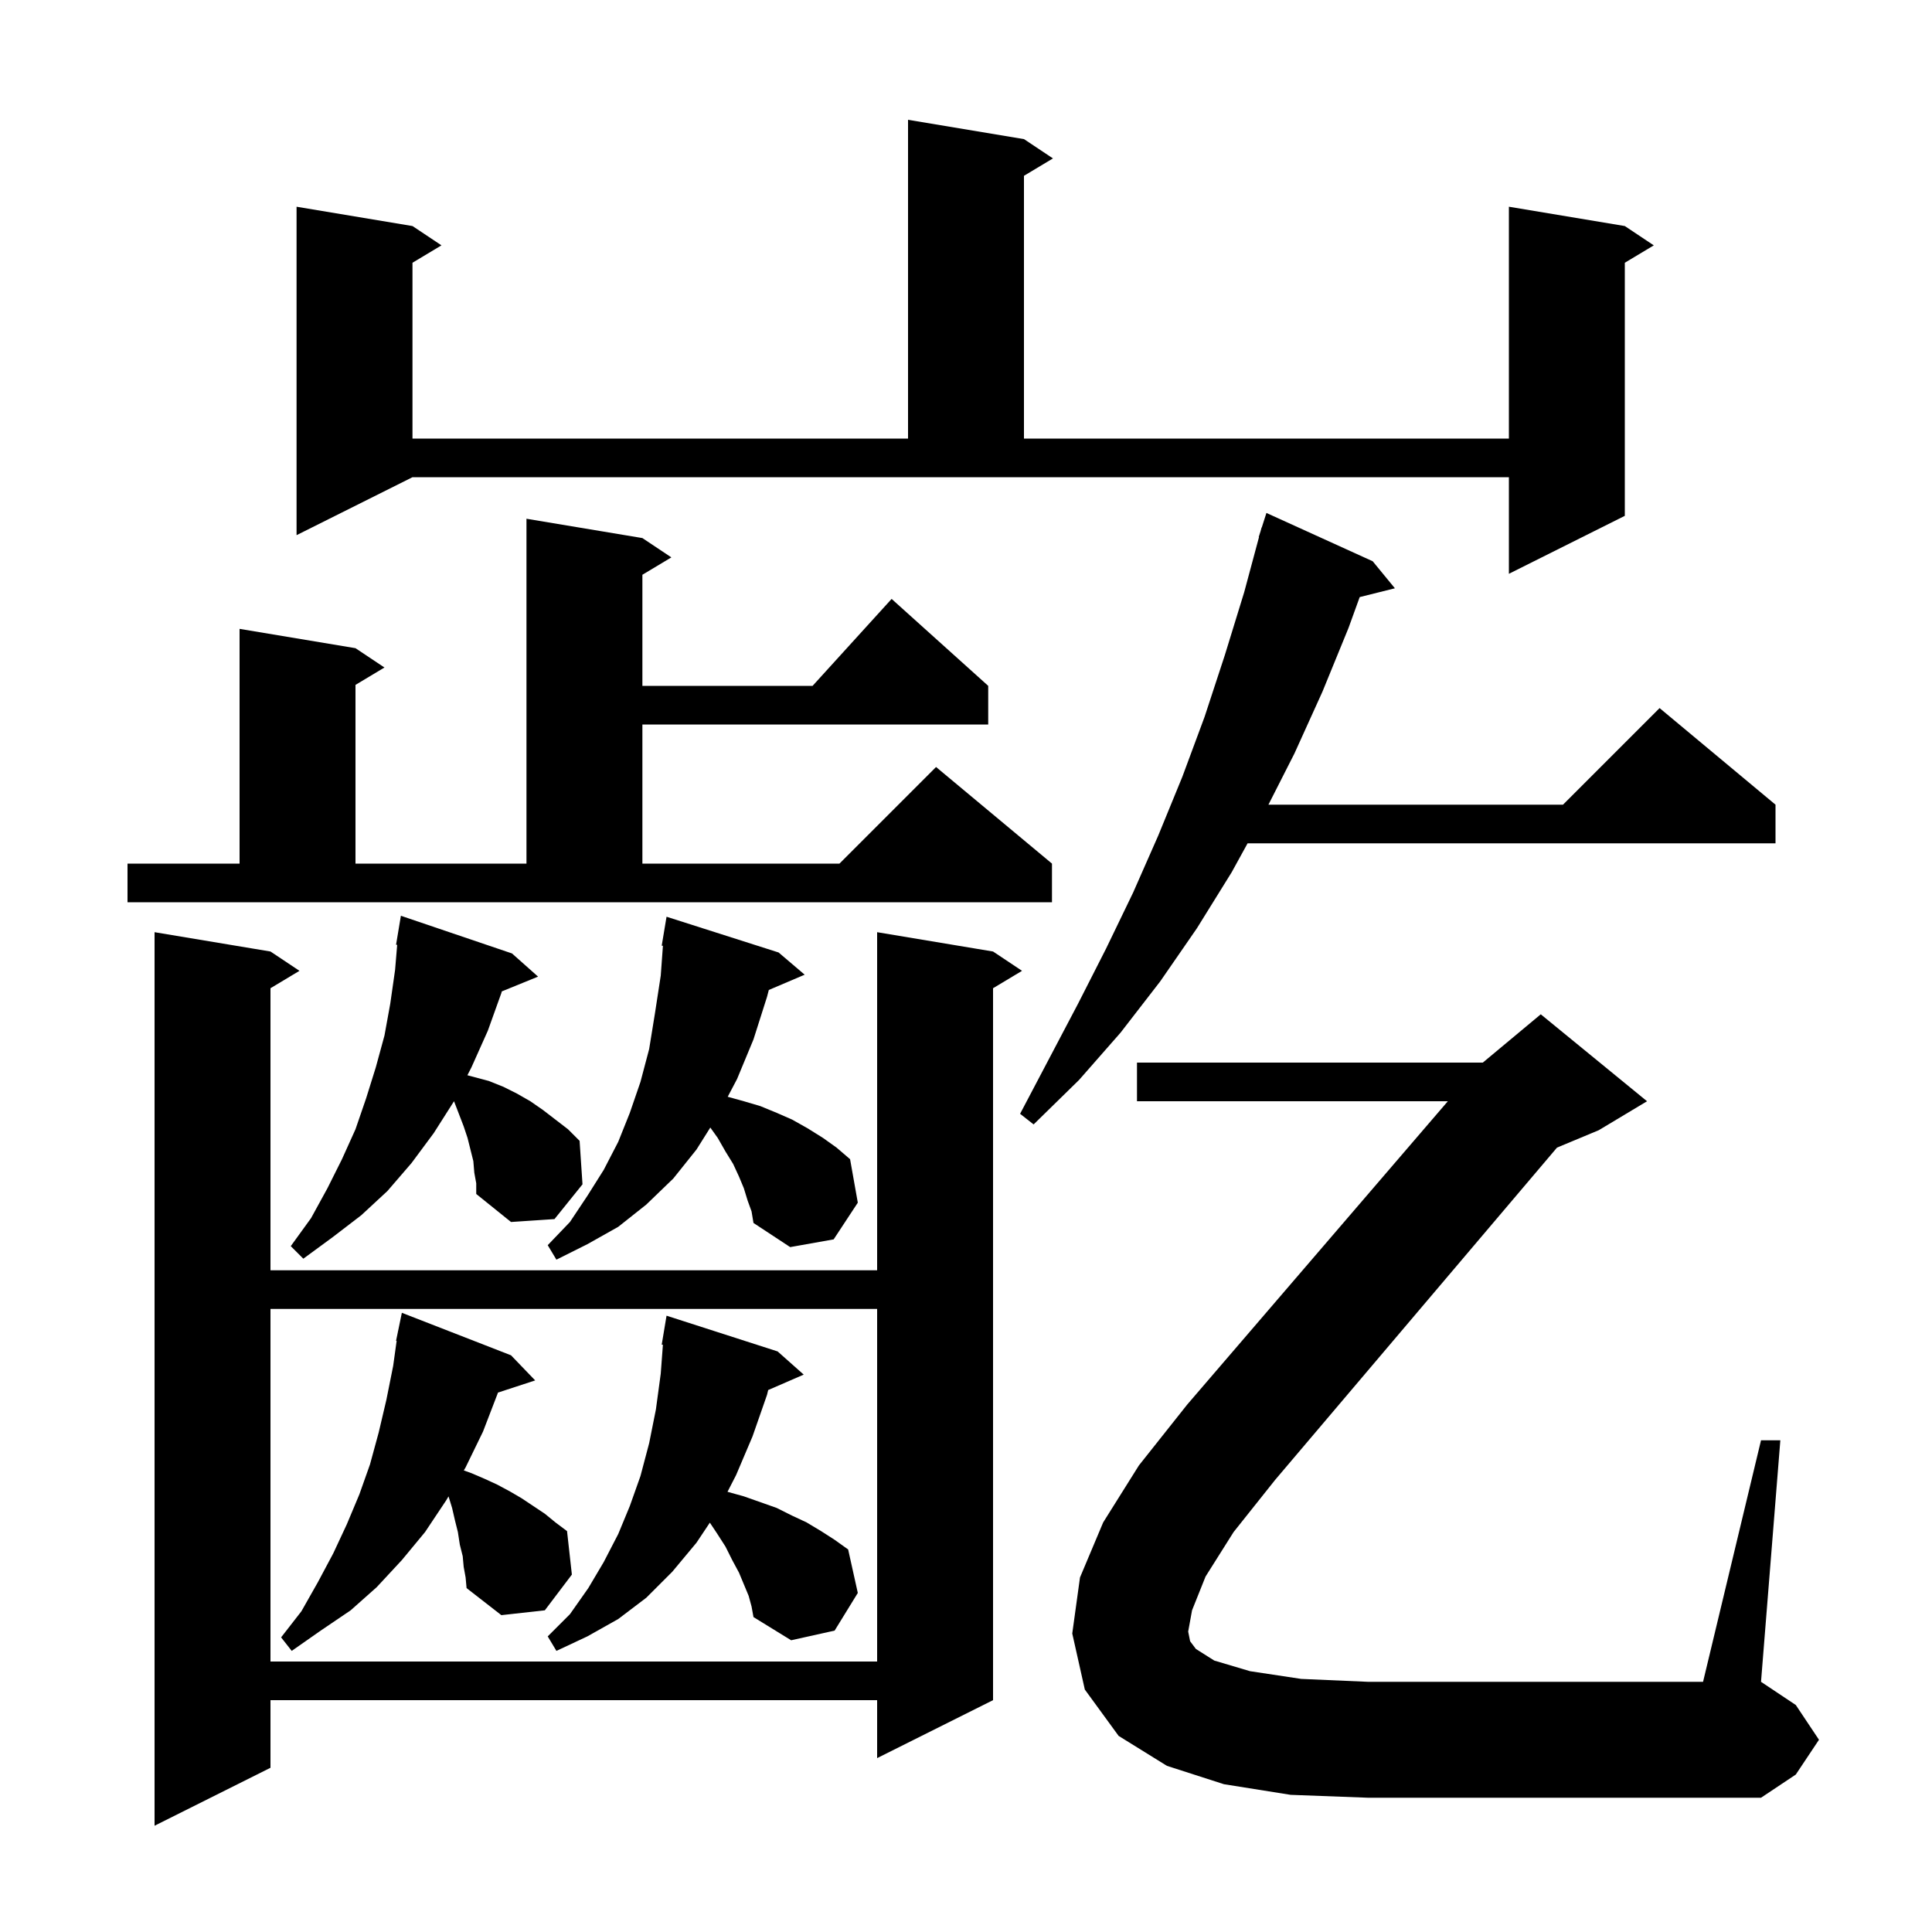 <svg xmlns="http://www.w3.org/2000/svg" xmlns:xlink="http://www.w3.org/1999/xlink" version="1.1" baseProfile="full" viewBox="0 0 200 200" width="200" height="200"><g fill="currentColor"><path d="M 102.8 98.5 L 105.8 100.5 L 102.8 102.3 L 102.8 176.0 L 90.8 182.0 L 90.8 176.0 L 28.0 176.0 L 28.0 183.0 L 16.0 189.0 L 16.0 96.5 L 28.0 98.5 L 31.0 100.5 L 28.0 102.3 L 28.0 131.5 L 90.8 131.5 L 90.8 96.5 Z M 28.0 135.5 L 28.0 172.0 L 90.8 172.0 L 90.8 135.5 Z M 48.0 162.2 L 47.9 161.1 L 47.6 159.9 L 47.4 158.6 L 47.1 157.4 L 46.8 156.1 L 46.432 154.905 L 46.2 155.3 L 44.0 158.6 L 41.6 161.5 L 39.0 164.3 L 36.3 166.7 L 33.2 168.8 L 30.2 170.9 L 29.1 169.5 L 31.2 166.8 L 32.9 163.8 L 34.5 160.8 L 35.9 157.8 L 37.2 154.7 L 38.3 151.6 L 39.2 148.3 L 40.0 144.9 L 40.7 141.4 L 41.06 138.808 L 41.0 138.8 L 41.186 137.901 L 41.2 137.8 L 41.207 137.801 L 41.6 135.9 L 52.9 140.3 L 55.4 142.9 L 51.549 144.16 L 51.5 144.3 L 50.0 148.2 L 48.2 151.9 L 48.013 152.219 L 48.8 152.5 L 50.2 153.1 L 51.5 153.7 L 52.8 154.4 L 54.0 155.1 L 56.4 156.7 L 57.5 157.6 L 58.7 158.5 L 59.2 163.0 L 56.4 166.7 L 51.9 167.2 L 48.3 164.4 L 48.2 163.3 Z M 77.5 165.2 L 76.5 162.8 L 75.8 161.5 L 75.1 160.1 L 74.2 158.7 L 73.483 157.625 L 72.1 159.7 L 69.6 162.7 L 66.9 165.4 L 64.0 167.6 L 60.8 169.4 L 57.6 170.9 L 56.7 169.4 L 59.0 167.1 L 60.9 164.4 L 62.5 161.7 L 64.0 158.8 L 65.2 155.9 L 66.3 152.8 L 67.2 149.4 L 67.9 145.9 L 68.4 142.2 L 68.624 139.207 L 68.5 139.2 L 69.0 136.2 L 80.5 139.9 L 83.2 142.3 L 79.523 143.896 L 79.4 144.4 L 77.9 148.7 L 76.2 152.7 L 75.311 154.431 L 77.0 154.9 L 80.4 156.1 L 82.0 156.9 L 83.5 157.6 L 85.0 158.5 L 86.4 159.4 L 87.8 160.4 L 88.8 164.9 L 86.4 168.8 L 81.9 169.8 L 78.0 167.4 L 77.8 166.3 Z M 124.8 163.2 L 123.4 166.7 L 123.0 168.9 L 123.2 169.9 L 123.8 170.7 L 125.7 171.9 L 129.4 173.0 L 134.7 173.8 L 141.6 174.1 L 176.3 174.1 L 182.3 149.1 L 184.3 149.1 L 182.3 174.1 L 185.9 176.5 L 188.3 180.1 L 185.9 183.7 L 182.3 186.1 L 141.6 186.1 L 133.6 185.8 L 126.7 184.7 L 120.8 182.8 L 115.8 179.7 L 112.3 174.9 L 111.0 169.1 L 111.8 163.3 L 114.2 157.6 L 117.9 151.7 L 122.9 145.4 L 149.881 114.0 L 117.7 114.0 L 117.7 110.0 L 153.5 110.0 L 159.5 105.0 L 170.5 114.0 L 165.5 117.0 L 161.18 118.8 L 132.0 153.2 L 127.7 158.6 Z M 77.4 124.3 L 77.0 123.0 L 76.5 121.8 L 75.9 120.5 L 75.1 119.2 L 74.3 117.8 L 73.531 116.723 L 72.1 119.0 L 69.7 122.0 L 66.9 124.7 L 64.0 127.0 L 60.8 128.8 L 57.6 130.4 L 56.7 128.9 L 59.0 126.5 L 60.8 123.8 L 62.5 121.1 L 64.0 118.2 L 65.2 115.2 L 66.3 112.0 L 67.2 108.6 L 67.8 104.9 L 68.4 101.0 L 68.626 97.907 L 68.5 97.9 L 69.0 94.9 L 80.6 98.6 L 83.3 100.9 L 79.588 102.481 L 79.4 103.2 L 78.0 107.6 L 76.3 111.7 L 75.333 113.537 L 77.0 114.0 L 78.7 114.5 L 80.4 115.2 L 82.0 115.9 L 83.6 116.8 L 85.2 117.8 L 86.6 118.8 L 88.0 120.0 L 88.8 124.5 L 86.3 128.3 L 81.8 129.1 L 78.0 126.6 L 77.8 125.4 Z M 49.1 121.4 L 49.0 120.2 L 48.4 117.8 L 48.0 116.6 L 47.0 114.0 L 44.9 117.3 L 42.6 120.4 L 40.1 123.3 L 37.4 125.8 L 34.4 128.1 L 31.4 130.3 L 30.1 129.0 L 32.2 126.1 L 33.9 123.0 L 35.4 120.0 L 36.8 116.9 L 37.9 113.7 L 38.9 110.5 L 39.8 107.2 L 40.4 103.9 L 40.9 100.4 L 41.116 97.809 L 41.0 97.8 L 41.5 94.8 L 53.0 98.7 L 55.7 101.1 L 51.946 102.63 L 51.9 102.8 L 50.5 106.7 L 48.8 110.5 L 48.384 111.309 L 50.6 111.9 L 52.1 112.5 L 53.5 113.2 L 54.9 114.0 L 56.2 114.9 L 58.8 116.9 L 60.0 118.1 L 60.3 122.6 L 57.4 126.2 L 52.9 126.5 L 49.3 123.6 L 49.3 122.5 Z M 142.1 58.1 L 144.4 60.9 L 140.755 61.811 L 139.6 65.0 L 136.9 71.6 L 134.0 78.0 L 131.308 83.3 L 161.8 83.3 L 171.8 73.3 L 183.8 83.3 L 183.8 87.3 L 129.15 87.3 L 127.5 90.3 L 123.9 96.1 L 120.1 101.6 L 116.0 106.9 L 111.7 111.8 L 107.0 116.4 L 105.6 115.3 L 111.6 103.9 L 114.5 98.2 L 117.3 92.4 L 119.9 86.5 L 122.4 80.4 L 124.7 74.2 L 126.8 67.8 L 128.8 61.3 L 130.33 55.606 L 130.3 55.6 L 130.495 54.99 L 130.6 54.6 L 130.618 54.606 L 131.1 53.1 Z M 13.2 89.4 L 24.8 89.4 L 24.8 65.1 L 36.8 67.1 L 39.8 69.1 L 36.8 70.9 L 36.8 89.4 L 54.5 89.4 L 54.5 53.7 L 66.5 55.7 L 69.5 57.7 L 66.5 59.5 L 66.5 71.0 L 84.118 71.0 L 92.3 62.0 L 102.3 71.0 L 102.3 75.0 L 66.5 75.0 L 66.5 89.4 L 86.9 89.4 L 96.9 79.4 L 108.9 89.4 L 108.9 93.4 L 13.2 93.4 Z M 30.7 55.4 L 30.7 21.4 L 42.7 23.4 L 45.7 25.4 L 42.7 27.2 L 42.7 45.4 L 94.0 45.4 L 94.0 12.4 L 106.0 14.4 L 109.0 16.4 L 106.0 18.2 L 106.0 45.4 L 156.2 45.4 L 156.2 21.4 L 168.2 23.4 L 171.2 25.4 L 168.2 27.2 L 168.2 53.4 L 156.2 59.4 L 156.2 49.4 L 42.7 49.4 Z "/></g></svg>